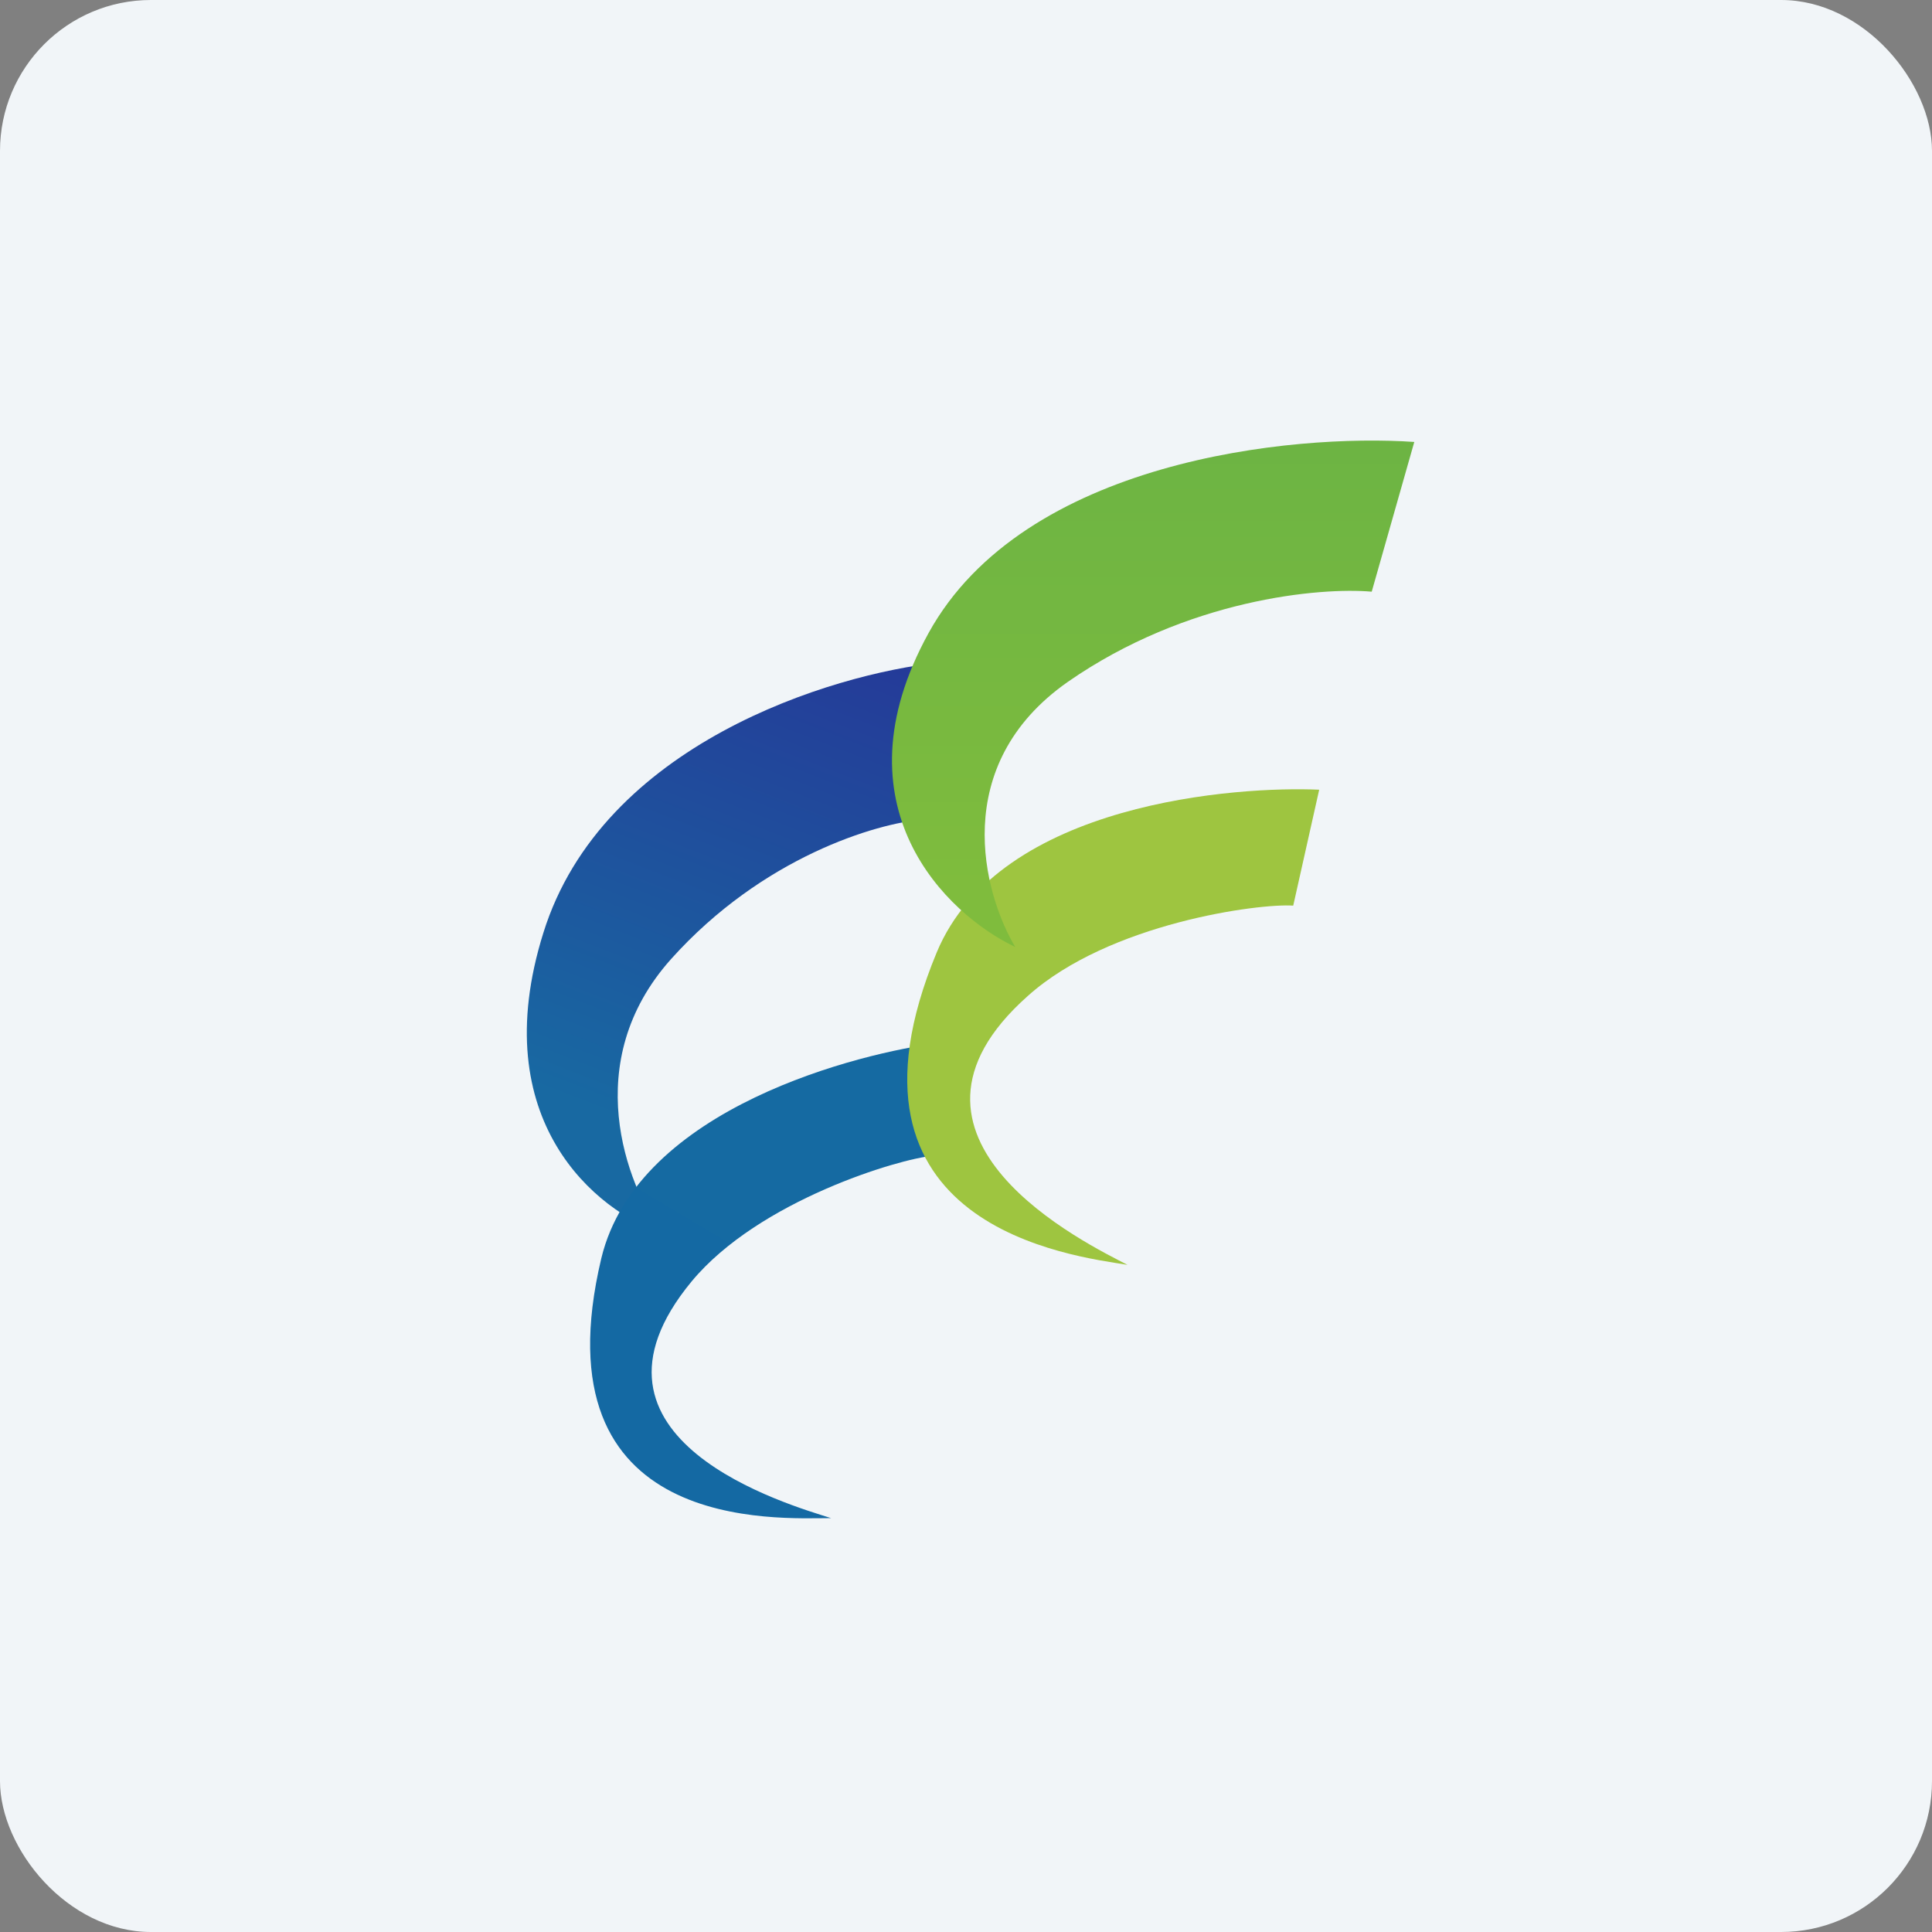 <!-- by FastBull --><svg xmlns="http://www.w3.org/2000/svg" width="64" height="64" viewBox="0 0 64 64"><rect x="0" y="0" width="64" height="64" fill="#808080" stroke="none"/><rect x="0" y="0" width="64" height="64" rx="5" ry="5" fill="#f1f5f8" /><path fill="#f1f5f8" d="M 2.75,2 L 61.55,2 L 61.55,60.80 L 2.75,60.80 L 2.75,2" /><path d="M 31.10,21.95 L 30.56,27.15 C 29.05,27.27 25.27,28.38 22.23,31.77 C 19.18,35.18 20.76,39.24 21.92,40.85 C 19.80,40.14 16.04,37.15 18,30.90 C 19.95,24.64 27.55,22.33 31.10,21.95" fill="url(#fb100)" /><path d="M 31.10,34.55 L 30.89,38.29 C 29.81,38.38 25.14,39.76 22.91,42.45 C 18.57,47.70 26.18,49.86 27.53,50.29 C 25.79,50.29 17.74,50.84 19.92,41.68 C 21.13,36.67 28.54,34.87 31.10,34.55" fill="url(#fb101)" /><path d="M 43.70,26.16 L 42.84,30 C 41.73,29.92 36.75,30.57 34.05,32.99 C 28.73,37.71 36.06,41.23 37.35,41.90 C 35.58,41.61 27.24,40.68 31.03,31.55 C 33.11,26.55 41.05,26.04 43.70,26.16" fill="#9ec540" /><path d="M 46.85,14.64 L 45.44,19.60 C 43.73,19.45 39.32,19.84 35.37,22.59 C 31.43,25.35 32.57,29.59 33.63,31.37 C 31.36,30.29 27.60,26.71 30.76,20.97 C 33.92,15.24 42.81,14.36 46.85,14.64" fill="url(#fb102)" /><defs><linearGradient id="fb100" x1="28.42" y1="20.82" x2="21.92" y2="37.64" gradientUnits="userSpaceOnUse"><stop stop-color="#253998" /><stop offset="1" stop-color="#1869a2" /></linearGradient><linearGradient id="fb101" x1="25.32" y1="32.55" x2="17.13" y2="46.32" gradientUnits="userSpaceOnUse"><stop stop-color="#156aa2" /><stop offset="1" stop-color="#1469a3" /></linearGradient><linearGradient id="fb102" x1="38.2" y1="12.6" x2="38.2" y2="29.37" gradientUnits="userSpaceOnUse"><stop stop-color="#6ab344" /><stop offset="1" stop-color="#7fbc3d" /></linearGradient></defs></svg>